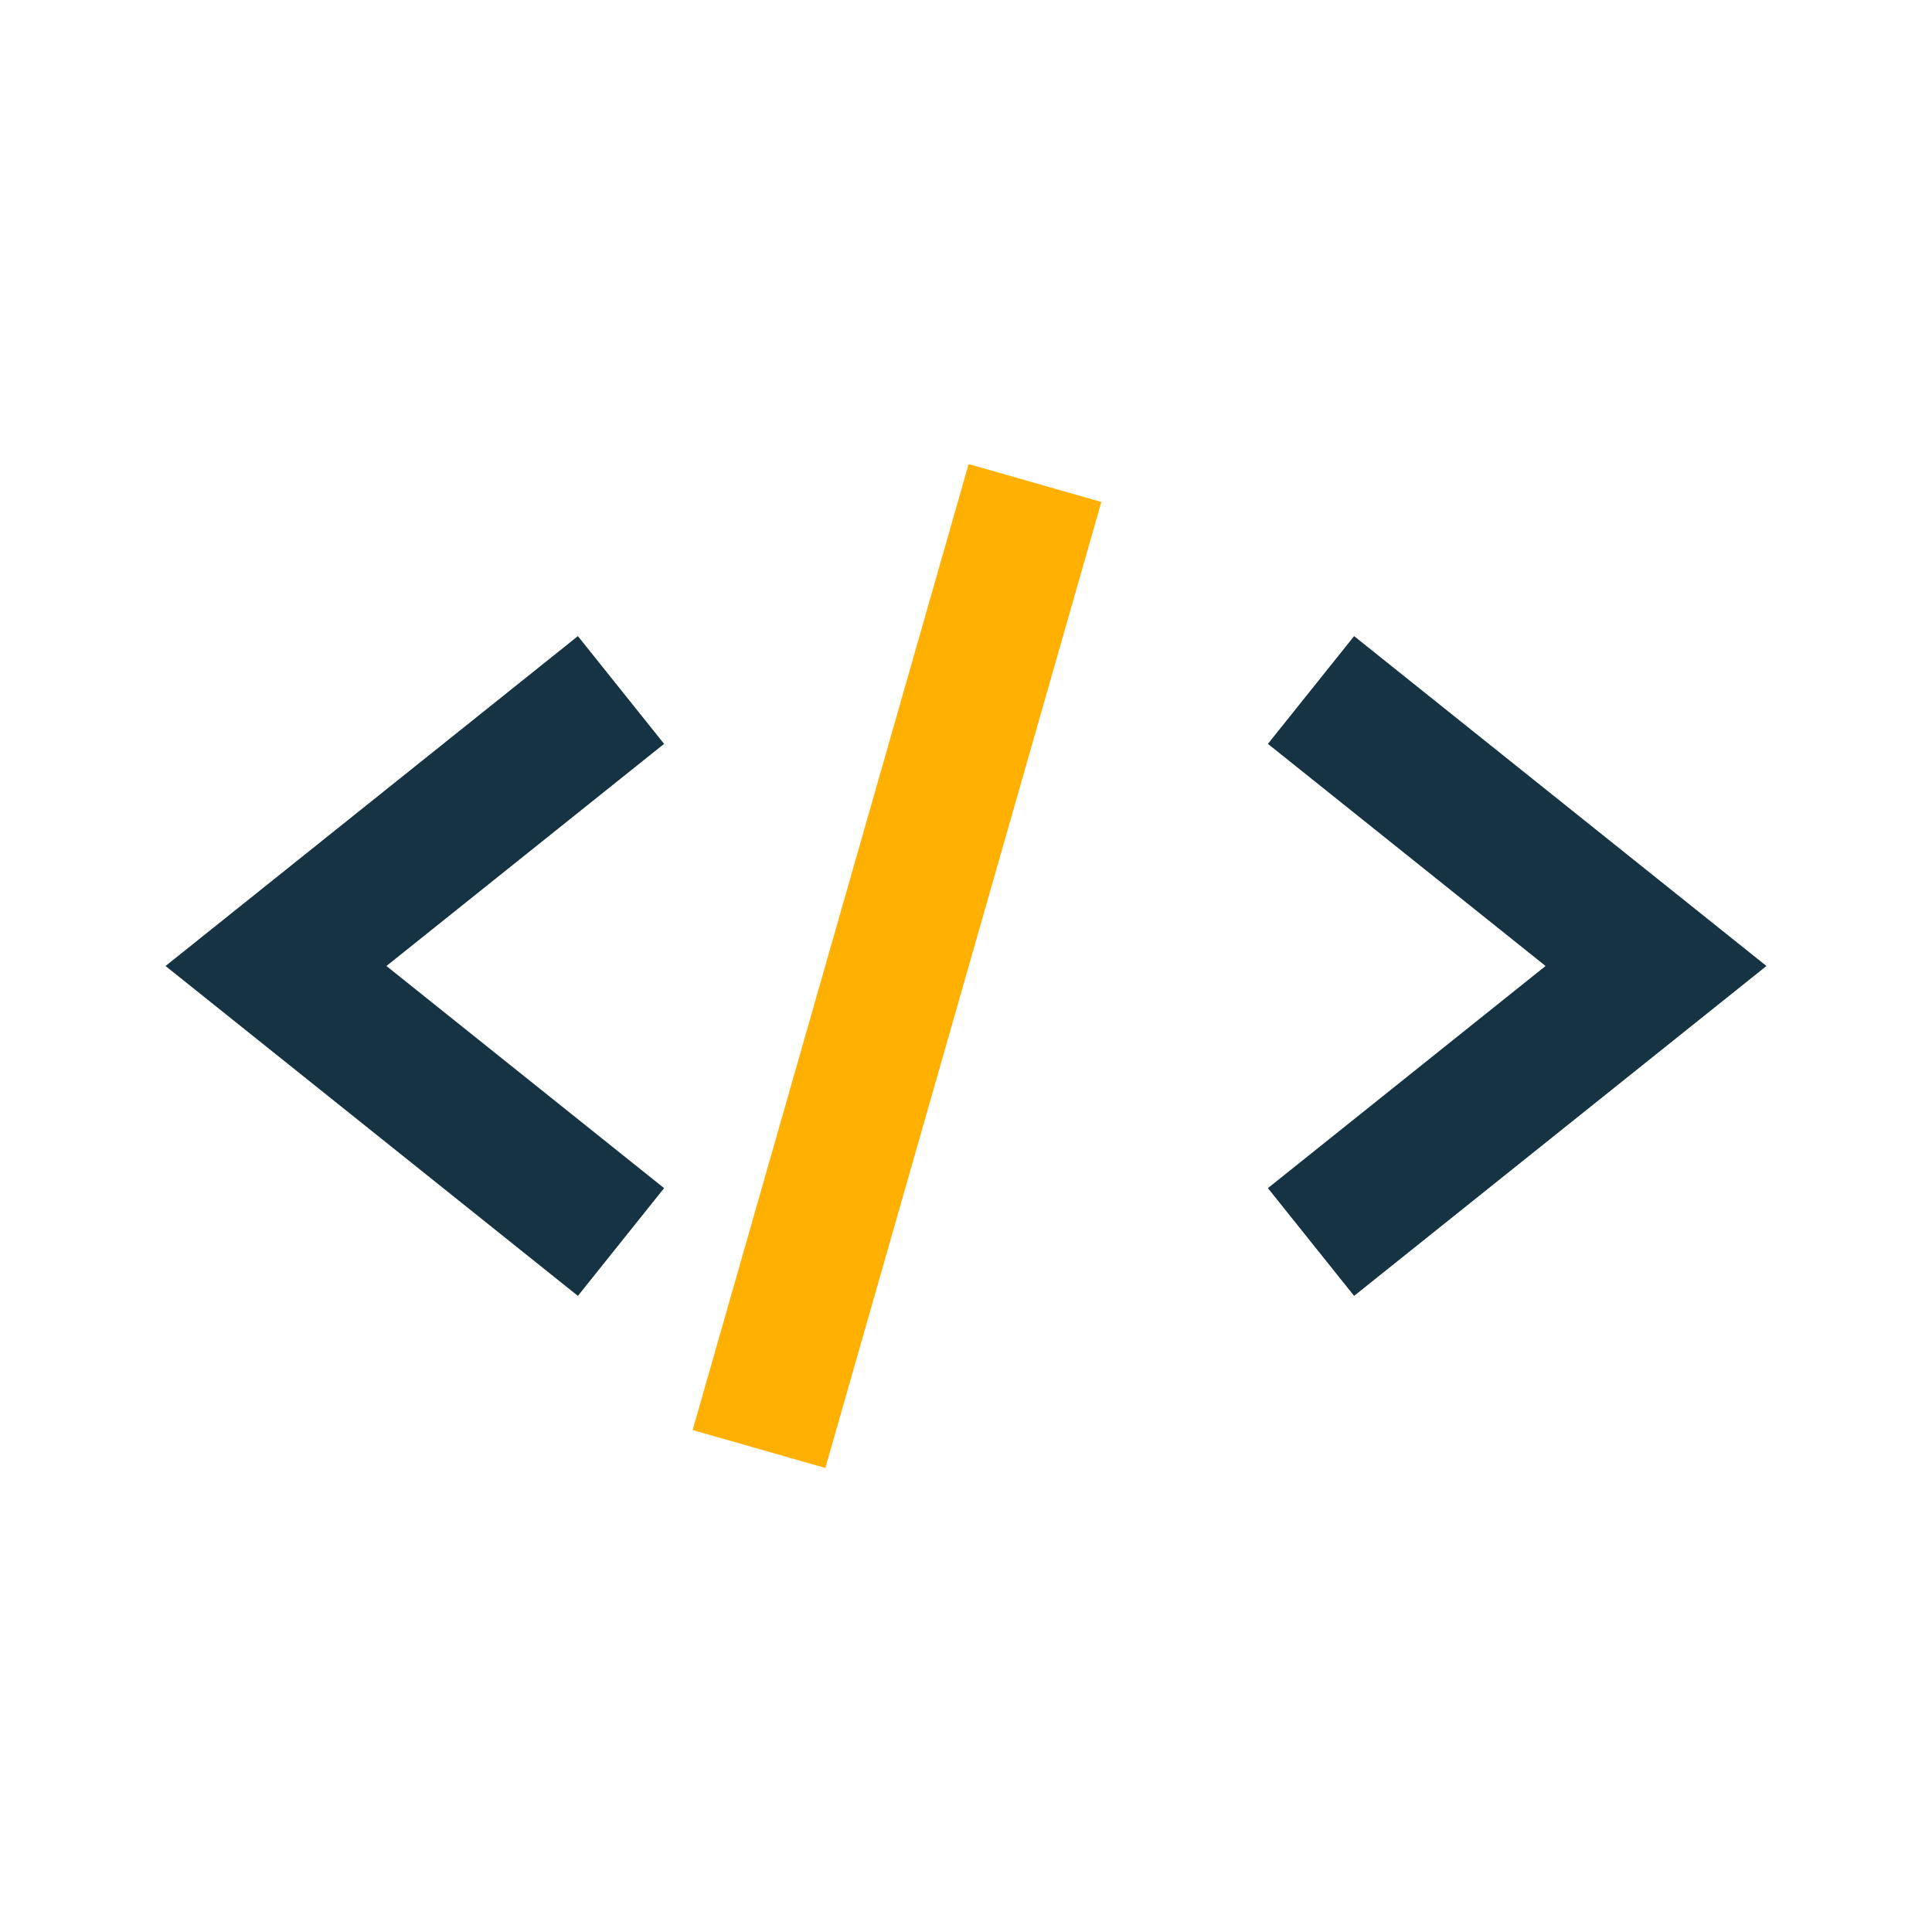 <?xml version="1.0" encoding="UTF-8"?>
<svg xmlns="http://www.w3.org/2000/svg" width="28" height="28" viewBox="0 0 28 28"><path stroke="#163344" stroke-width="2" fill="none" d="M9 18l-5-4 5-4M19 10l5 4-5 4"/><path stroke="#FFB000" stroke-width="2" d="M15 7l-4 14"/></svg>
